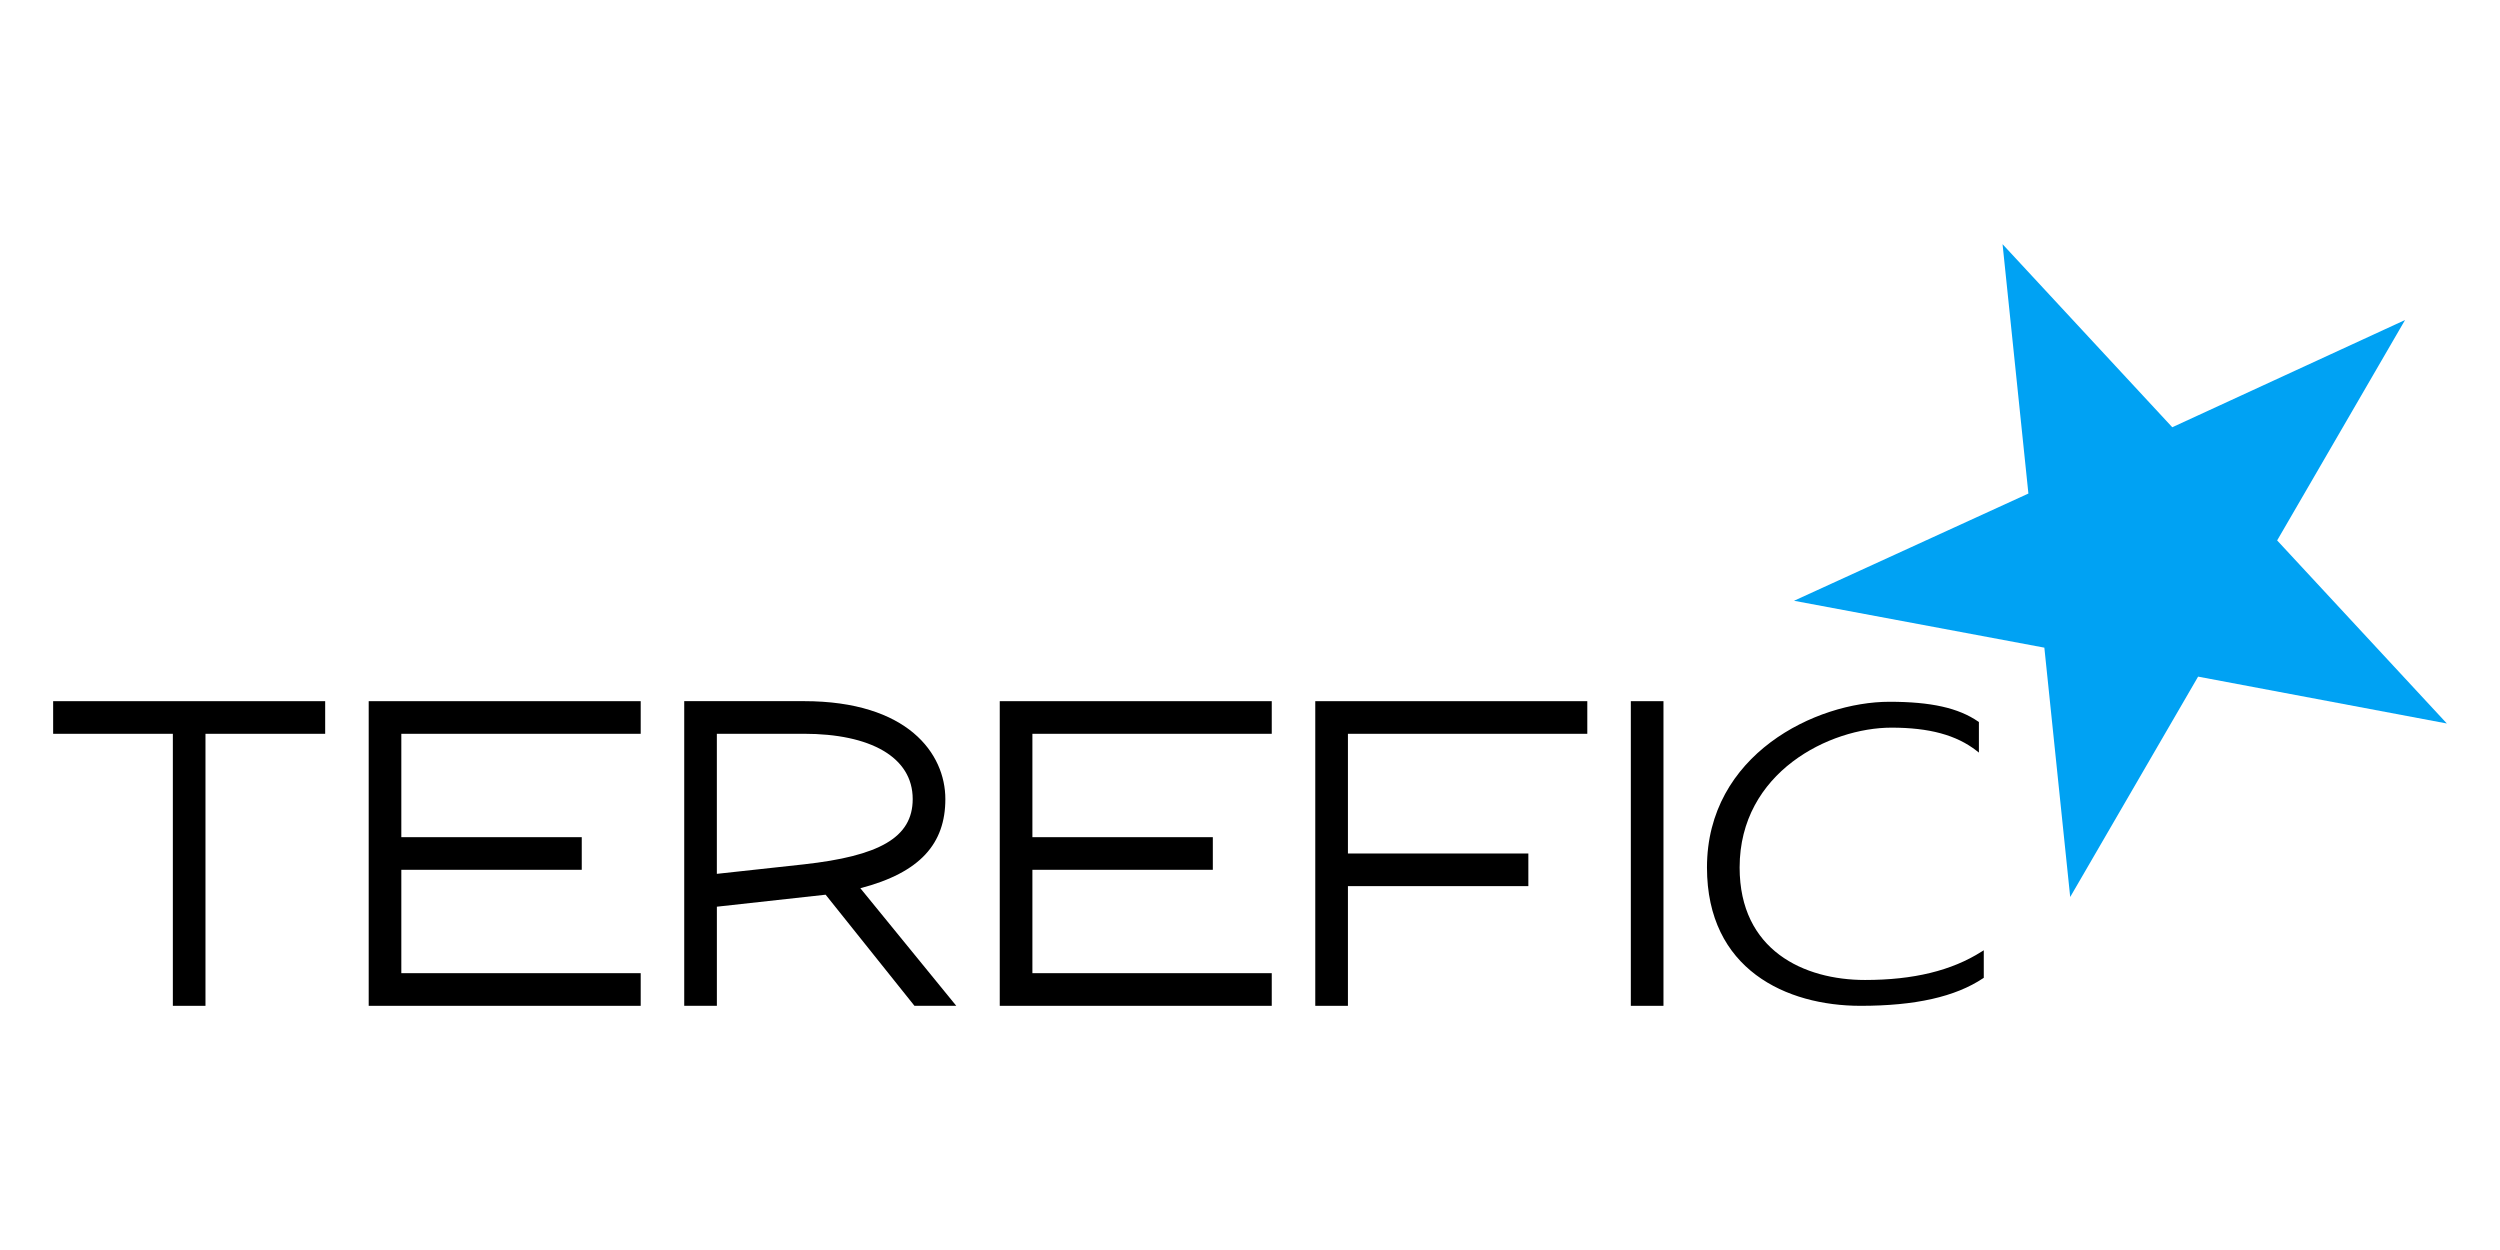 <?xml version="1.0" encoding="UTF-8"?>
<svg xmlns="http://www.w3.org/2000/svg" id="Layer_1" viewBox="0 0 1000 500">
  <defs>
    <style>.cls-1{fill:#00a2f3;}</style>
  </defs>
  <polygon class="cls-1" points="978.74 289.4 879.24 270.65 828.08 358.8 817.74 259.06 717.61 240.31 811.36 197.42 801.02 97.67 868.91 170.9 962.02 128.01 910.86 216.17 978.74 289.4"></polygon>
  <polygon points="21.26 293.52 69.14 293.52 69.14 402.33 82.19 402.33 82.19 293.52 130.07 293.52 130.07 280.47 21.26 280.47 21.26 293.52"></polygon>
  <polygon points="160.53 347.92 232.7 347.92 232.7 334.87 160.53 334.87 160.53 293.52 256.28 293.52 256.28 280.47 147.48 280.47 147.48 402.33 256.28 402.33 256.28 389.27 160.53 389.27 160.53 347.92"></polygon>
  <path d="M378.14,319.63c0-18.18-14.99-39.17-56.58-39.17h-47.87v121.86h13.06v-39.64l43.5-4.8,35.53,44.44h16.72l-38.36-47.03c24.06-6.27,34-17.92,34-35.66m-13.06,0c0,15.55-13.61,22.78-43.52,26.11l-34.82,3.8v-56.03h34.82c26.55,0,43.52,9.3,43.52,26.11"></path>
  <polygon points="412.96 347.92 485.13 347.92 485.13 334.87 412.96 334.87 412.96 293.52 508.7 293.52 508.7 280.47 399.9 280.47 399.9 402.33 508.7 402.33 508.7 389.27 412.96 389.27 412.96 347.92"></polygon>
  <polygon points="539.17 354.45 611.34 354.45 611.34 341.4 539.17 341.4 539.17 293.52 634.92 293.52 634.92 280.47 526.11 280.47 526.11 402.33 539.17 402.33 539.17 389.27 539.17 354.45"></polygon>
  <rect x="652.33" y="280.47" width="13.06" height="121.86"></rect>
  <path d="M792.65,380.64c-12.01,7.63-27.27,11.35-46.64,11.35-24.42,0-50.16-11.82-50.16-44.99,0-38.16,36.09-55.94,60.72-55.94,15.17,0,26,2.95,34.09,9.27l.9,.71v-12.24l-.25-.16c-7.96-5.48-18.92-7.93-35.53-7.93-29.41,0-72.99,21.07-72.99,66.29,0,40.8,31.77,55.33,61.45,55.33,21.84,0,37.88-3.6,49.02-11.04l.25-.16v-11.02l-.86,.54Z"></path>
</svg>
